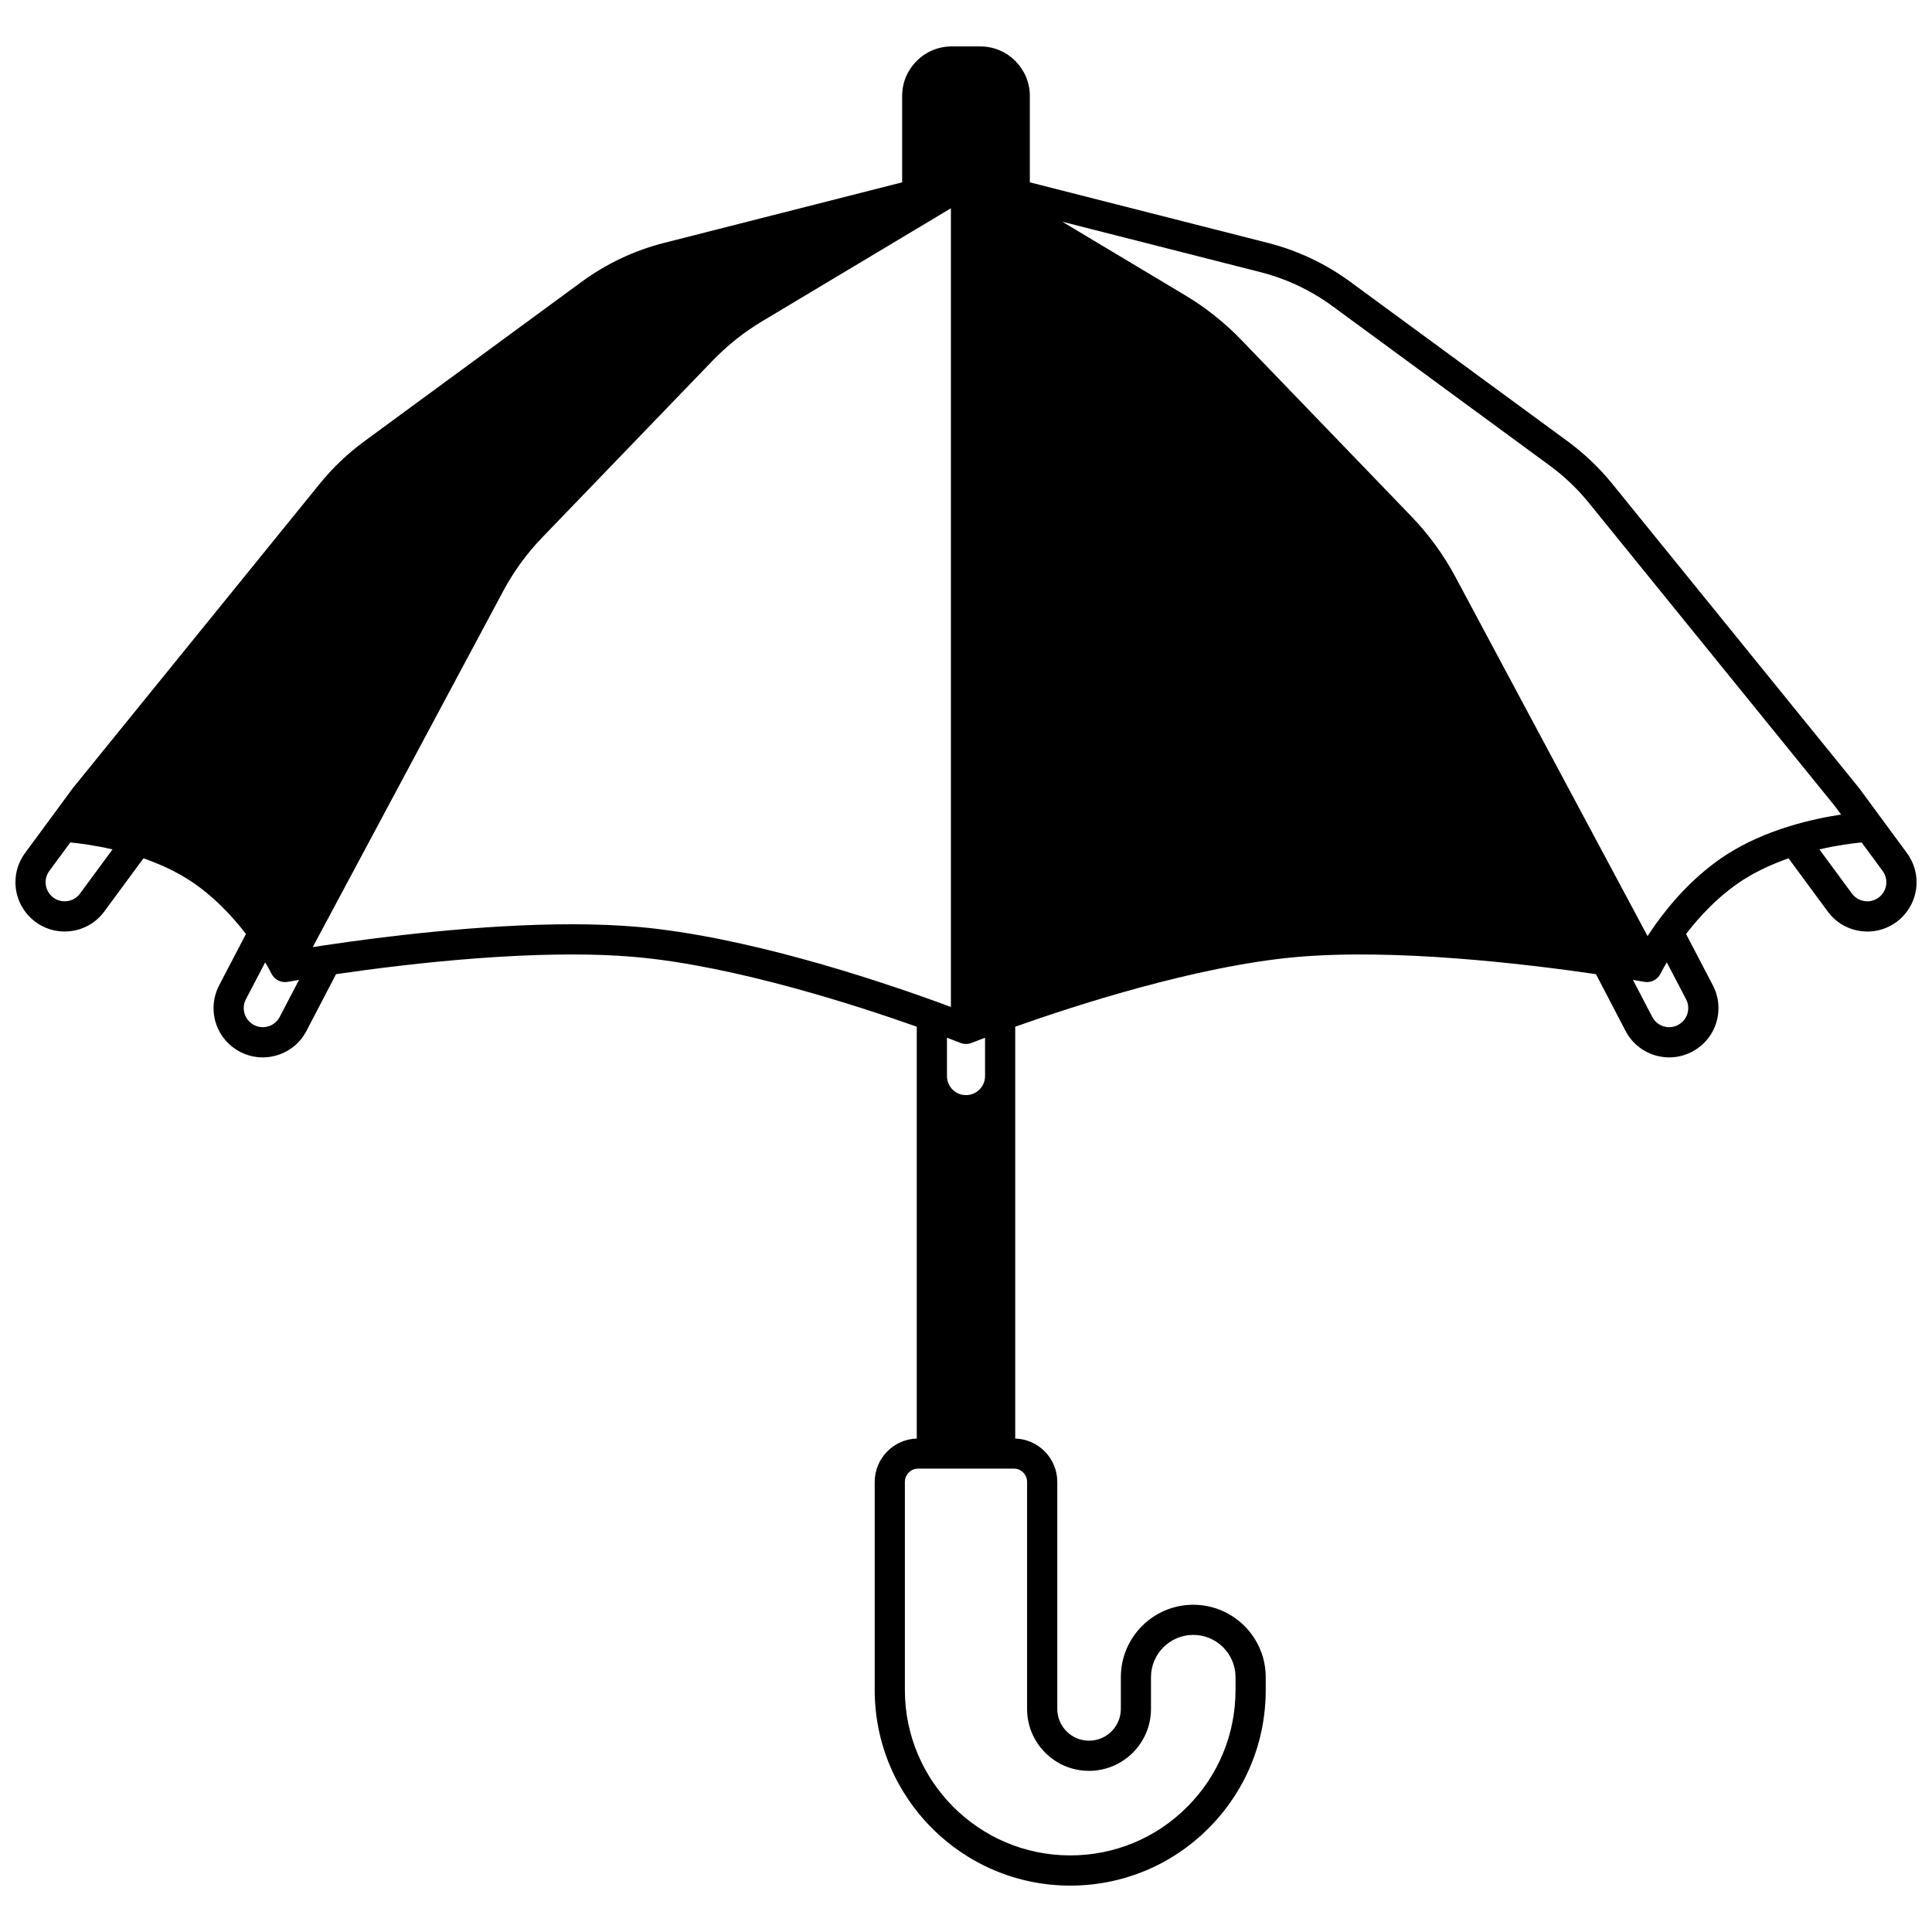 <?xml version="1.0" encoding="UTF-8"?>
<!-- Uploaded to: ICON Repo, www.iconrepo.com, Generator: ICON Repo Mixer Tools -->
<svg width="800px" height="800px" version="1.1" viewBox="144 144 512 512" xmlns="http://www.w3.org/2000/svg">
 <defs>
  <clipPath id="a">
   <path d="m148.09 156h503.81v488h-503.81z"/>
  </clipPath>
 </defs>
 <g clip-path="url(#a)">
  <path d="m649.36 370.07-6.887-9.348-5.746-7.812c-0.039-0.051-0.074-0.102-0.117-0.148l-65.379-80.594c-3.426-4.215-7.387-7.984-11.773-11.207l-57.582-42.254c-6.629-4.859-14.02-8.344-21.961-10.355l-62.996-16.031v-22.891c0-7.238-5.883-13.125-13.113-13.125h-7.617c-7.231 0-13.113 5.887-13.113 13.125v22.891l-63 16.027c-7.945 2.012-15.336 5.496-21.965 10.359l-57.582 42.254c-4.383 3.223-8.344 6.992-11.773 11.211l-65.375 80.59c-0.039 0.051-0.078 0.098-0.117 0.148l-5.746 7.812-6.891 9.352c-1.66 2.258-2.535 4.93-2.535 7.727 0 4.125 1.984 8.059 5.316 10.516 2.262 1.668 4.941 2.543 7.699 2.543 0.66 0 1.328-0.051 1.996-0.152 3.445-0.523 6.481-2.359 8.539-5.164l10.379-14.082c4.434 1.547 8.41 3.418 11.84 5.59 6.602 4.188 11.793 9.867 15.32 14.461l-7.106 13.609c-0.969 1.859-1.484 3.945-1.484 6.031 0 4.894 2.695 9.332 7.027 11.582 1.887 0.984 3.941 1.484 6.012 1.484 1.316 0 2.641-0.203 3.934-0.609 3.324-1.047 6.043-3.328 7.652-6.418l7.84-15.035c19.379-2.828 53.621-6.84 79.504-4.523 26.516 2.379 59.16 13.047 74.391 18.453v109.14c-6.176 0.191-11.145 5.269-11.145 11.496v55.16c0 28.574 23.242 51.82 51.809 51.82 13.848 0 26.859-5.391 36.637-15.176 9.785-9.785 15.176-22.801 15.176-36.645v-3.418c0-10.582-8.609-19.191-19.203-19.191-10.582 0-19.191 8.609-19.191 19.191v8.418c0 4.641-3.777 8.418-8.418 8.418-2.254 0-4.367-0.875-5.957-2.469-1.59-1.59-2.469-3.703-2.469-5.949v-60.16c0-6.227-4.969-11.305-11.145-11.496v-109.14c15.227-5.406 47.871-16.078 74.391-18.453 25.887-2.316 60.129 1.695 79.504 4.523l7.84 15.031c1.609 3.094 4.328 5.375 7.652 6.422 1.293 0.406 2.617 0.609 3.938 0.609 2.07 0 4.121-0.5 6.004-1.48 4.34-2.254 7.035-6.691 7.035-11.586 0-2.086-0.512-4.172-1.484-6.031l-7.106-13.609c3.523-4.59 8.719-10.27 15.316-14.457 3.434-2.176 7.414-4.047 11.844-5.594l10.375 14.078c2.062 2.809 5.098 4.644 8.543 5.172 0.668 0.102 1.332 0.152 1.996 0.152 2.762 0 5.438-0.875 7.707-2.543 3.324-2.457 5.312-6.387 5.312-10.516-0.012-2.797-0.887-5.469-2.551-7.731zm-484.16 10.73c-0.797 1.086-1.969 1.797-3.305 2-1.332 0.203-2.664-0.125-3.742-0.918-1.312-0.973-2.066-2.457-2.066-4.082 0-1.082 0.34-2.113 0.98-2.984l5.57-7.559c2.32 0.223 6.379 0.73 11.188 1.844zm52.926 32.691c-0.625 1.199-1.676 2.082-2.961 2.484-1.289 0.402-2.652 0.285-3.852-0.34-1.68-0.871-2.723-2.594-2.723-4.488 0-0.812 0.191-1.598 0.574-2.328l5.113-9.793c1.078 1.824 1.641 2.965 1.652 2.984 0.785 1.613 2.543 2.512 4.309 2.188 0.02-0.004 1.094-0.195 3.004-0.516zm180.39 6.887c0.477 0.191 0.98 0.285 1.484 0.285s1.008-0.094 1.484-0.285c0.02-0.008 1.301-0.52 3.566-1.375v10.164c0 2.785-2.266 5.051-5.047 5.051-1.348 0-2.617-0.523-3.57-1.477s-1.477-2.219-1.477-3.57v-10.164c2.258 0.852 3.539 1.363 3.559 1.371zm-85.238-30.719c-5.629-0.504-11.621-0.719-17.766-0.719-24.016 0-50.289 3.301-65.652 5.598-1.062 0.16-2.055 0.312-2.981 0.457l50.473-94.348c2.781-5.203 6.266-9.988 10.359-14.234l45.102-46.801c3.953-4.094 8.402-7.629 13.23-10.512l49.957-29.906v211.66c-1.086-0.402-2.316-0.855-3.688-1.352-17.473-6.332-50.984-17.332-79.035-19.848zm102.91 147.06v60.16c0 4.383 1.707 8.504 4.809 11.605s7.227 4.809 11.613 4.809c9.051 0 16.414-7.363 16.414-16.414v-8.418c0-6.172 5.023-11.195 11.207-11.195 6.172 0 11.195 5.023 11.195 11.195v3.418c0 11.707-4.559 22.715-12.836 30.992-8.266 8.273-19.266 12.832-30.977 12.832-24.16 0-43.812-19.66-43.812-43.824v-55.16c0-1.938 1.574-3.519 3.508-3.519h25.371c1.934 0 3.508 1.578 3.508 3.519zm174.64-127.9c0.383 0.73 0.574 1.516 0.574 2.328 0 1.895-1.043 3.617-2.727 4.492-1.195 0.625-2.562 0.742-3.848 0.336-1.285-0.406-2.34-1.289-2.965-2.488l-5.113-9.805c1.91 0.32 2.984 0.512 3.004 0.516 1.762 0.328 3.519-0.574 4.309-2.184 0.012-0.02 0.574-1.164 1.652-2.988zm11.016-38.523c-8.66 5.492-15.105 13.098-18.988 18.508-0.832 1.16-1.574 2.254-2.234 3.273l-50.93-95.199c-3.129-5.852-7.051-11.242-11.652-16.016l-45.105-46.805c-4.441-4.602-9.449-8.578-14.879-11.82l-32.539-19.477 52.434 13.34c6.945 1.758 13.402 4.805 19.199 9.055l57.578 42.254c3.836 2.82 7.305 6.121 10.297 9.805l65.316 80.516 1.574 2.141c-3.68 0.551-8.469 1.488-13.617 3.066-6.199 1.895-11.734 4.371-16.453 7.359zm39.996 11.582c-1.082 0.797-2.418 1.125-3.75 0.922s-2.508-0.914-3.309-2.004l-8.621-11.699c4.805-1.113 8.867-1.621 11.188-1.844l5.566 7.555c0.645 0.875 0.984 1.91 0.984 2.992 0.004 1.625-0.75 3.109-2.059 4.078z"/>
 </g>
</svg>